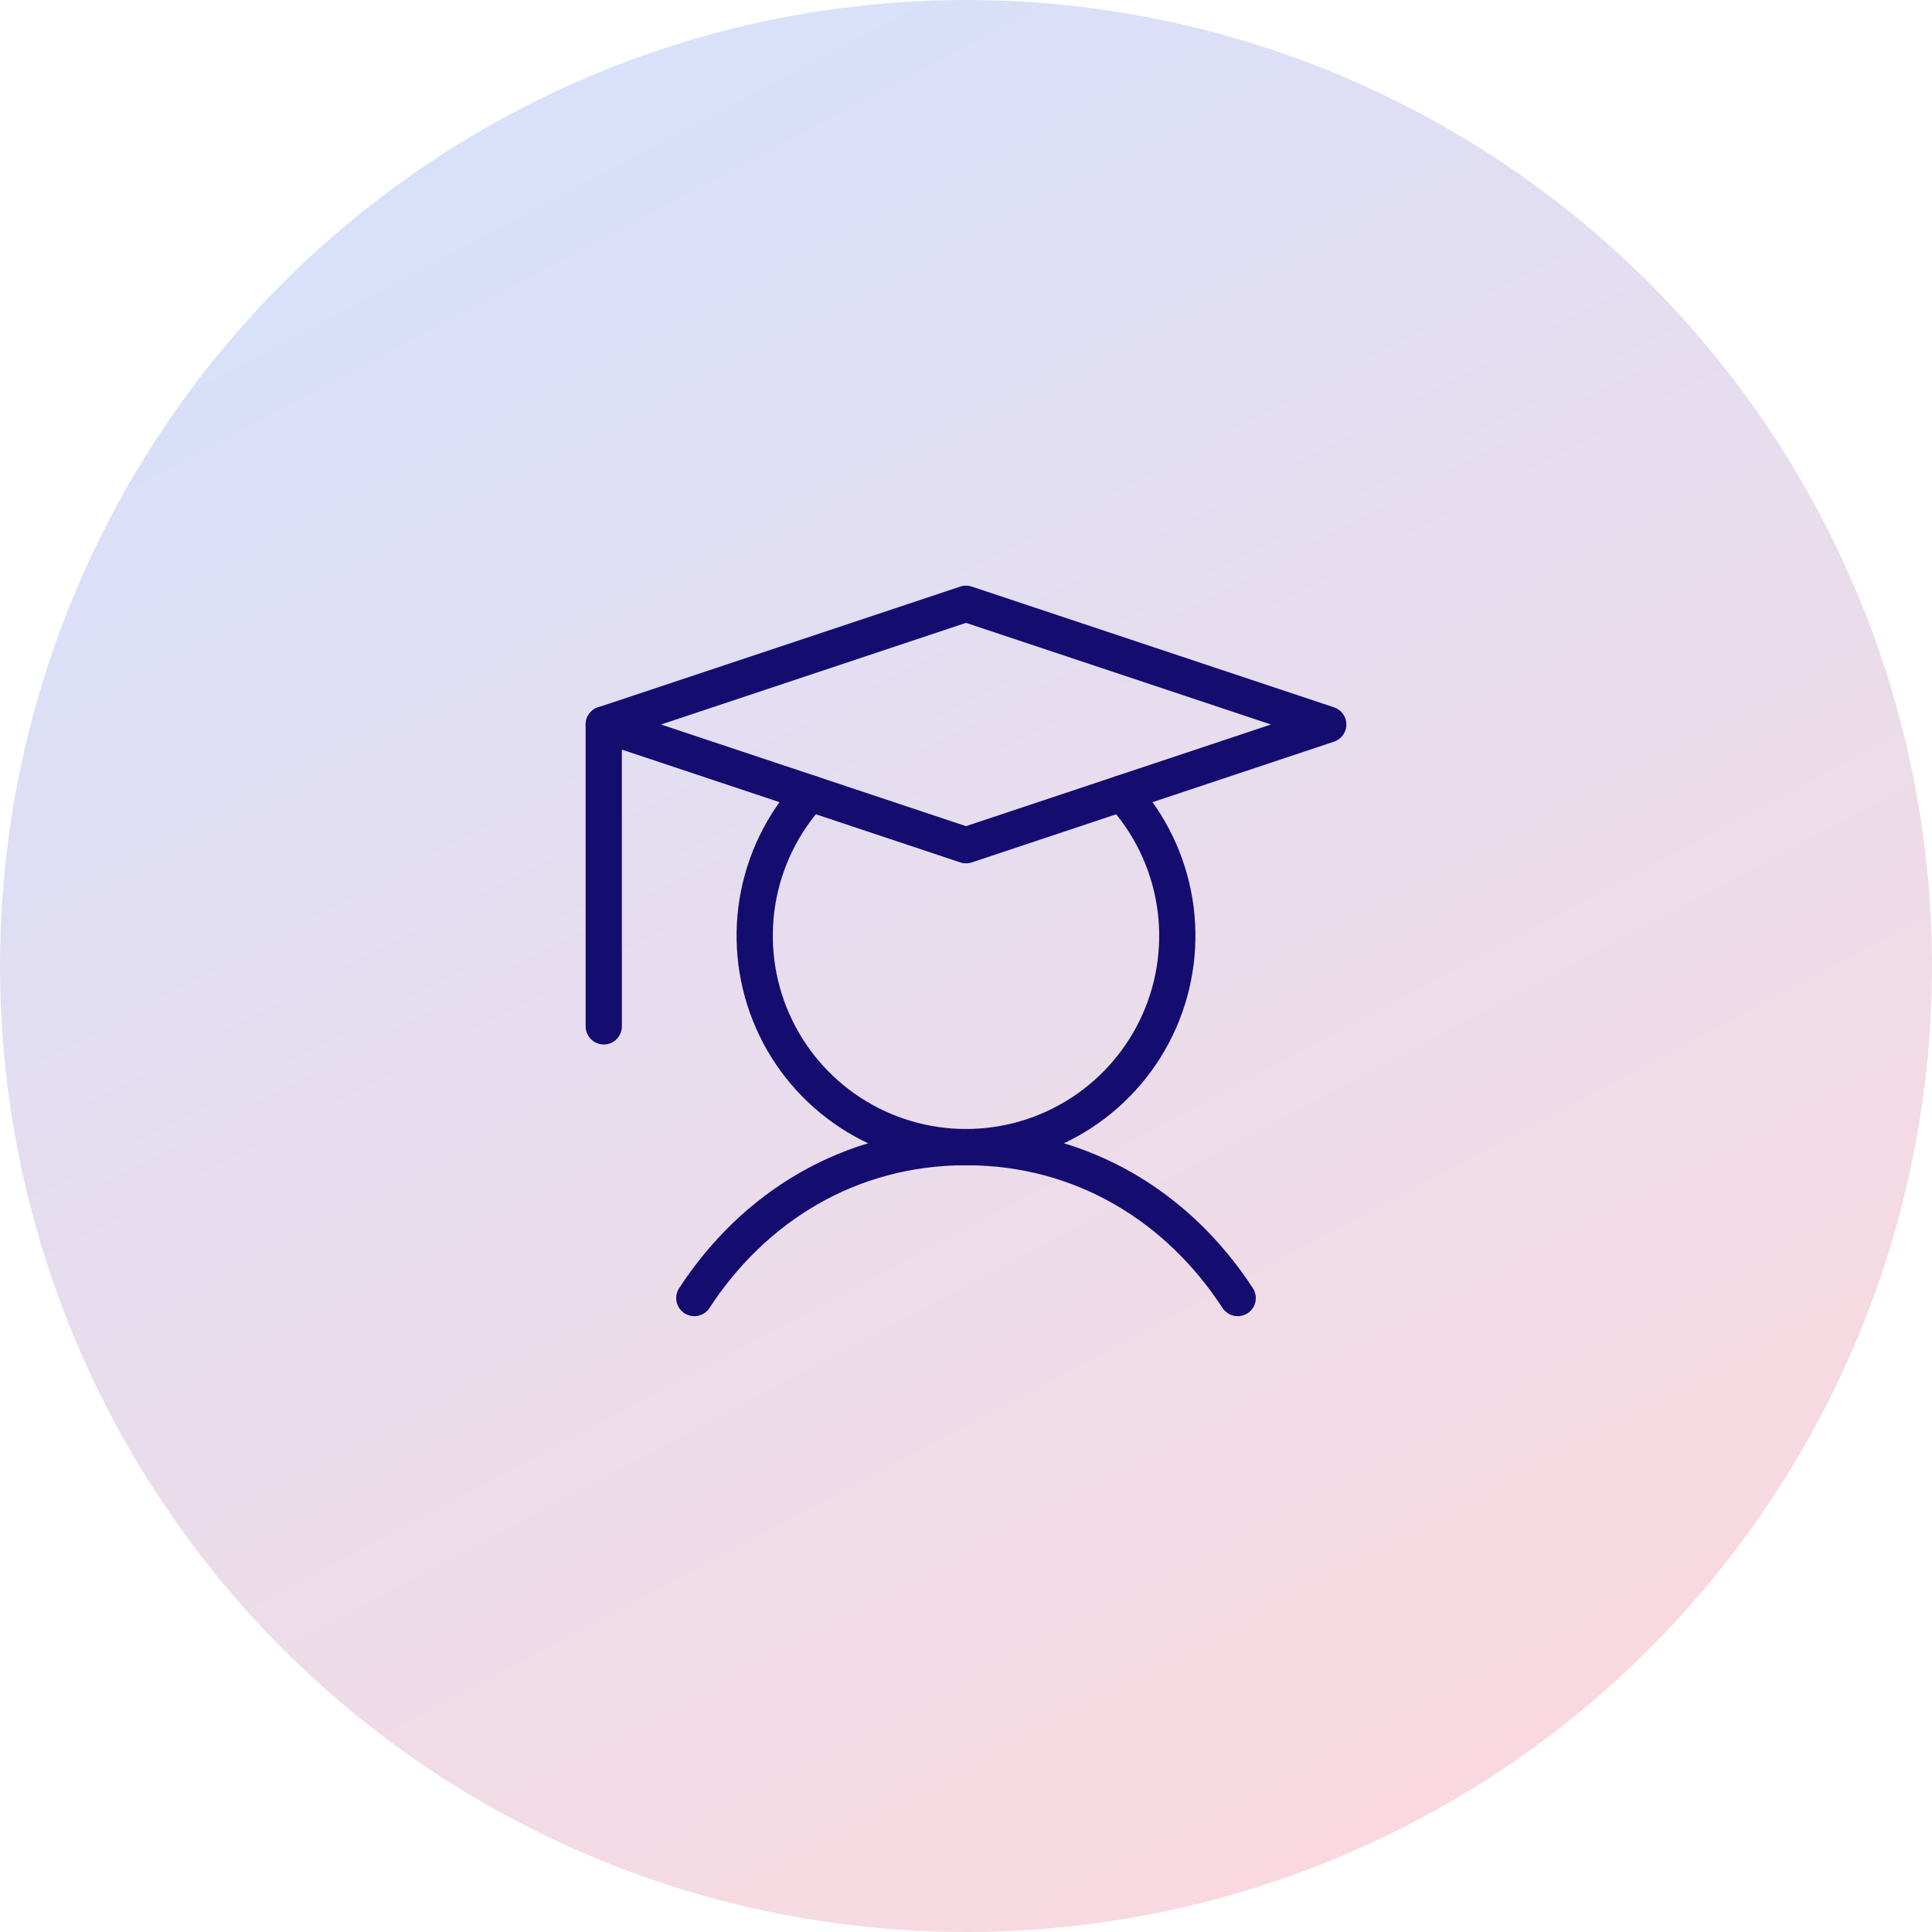 <?xml version="1.0" encoding="UTF-8"?> <svg xmlns="http://www.w3.org/2000/svg" width="80" height="80" viewBox="0 0 80 80" fill="none"><circle cx="40" cy="40" r="40" fill="url(#paint0_linear_18_25)"></circle><g clip-path="url(#clip0_18_25)"><path d="M25 30V42.5" stroke="#140C6F" stroke-width="1.5" stroke-linecap="round" stroke-linejoin="round"></path><path d="M28.75 53.75C31.203 49.987 35.173 47.5 40 47.5C44.827 47.5 48.797 49.987 51.25 53.75" stroke="#140C6F" stroke-width="1.5" stroke-linecap="round" stroke-linejoin="round"></path><path d="M55 30L40 35L25 30L40 25L55 30Z" stroke="#140C6F" stroke-width="1.5" stroke-linecap="round" stroke-linejoin="round"></path><path d="M46.459 32.847C47.604 34.099 48.36 35.658 48.635 37.333C48.909 39.008 48.691 40.726 48.007 42.279C47.322 43.832 46.201 45.152 44.779 46.079C43.358 47.006 41.697 47.499 40 47.499C38.303 47.499 36.642 47.006 35.221 46.079C33.799 45.152 32.678 43.832 31.994 42.279C31.309 40.726 31.091 39.008 31.365 37.333C31.64 35.658 32.396 34.099 33.541 32.847" stroke="#140C6F" stroke-width="1.5" stroke-linecap="round" stroke-linejoin="round"></path></g><defs><linearGradient id="paint0_linear_18_25" x1="0" y1="0" x2="50.644" y2="95.558" gradientUnits="userSpaceOnUse"><stop stop-color="#D2E1FF"></stop><stop offset="1" stop-color="#FFD8DA"></stop></linearGradient><clipPath id="clip0_18_25"><rect width="40" height="40" fill="white" transform="translate(20 20)"></rect></clipPath></defs></svg> 